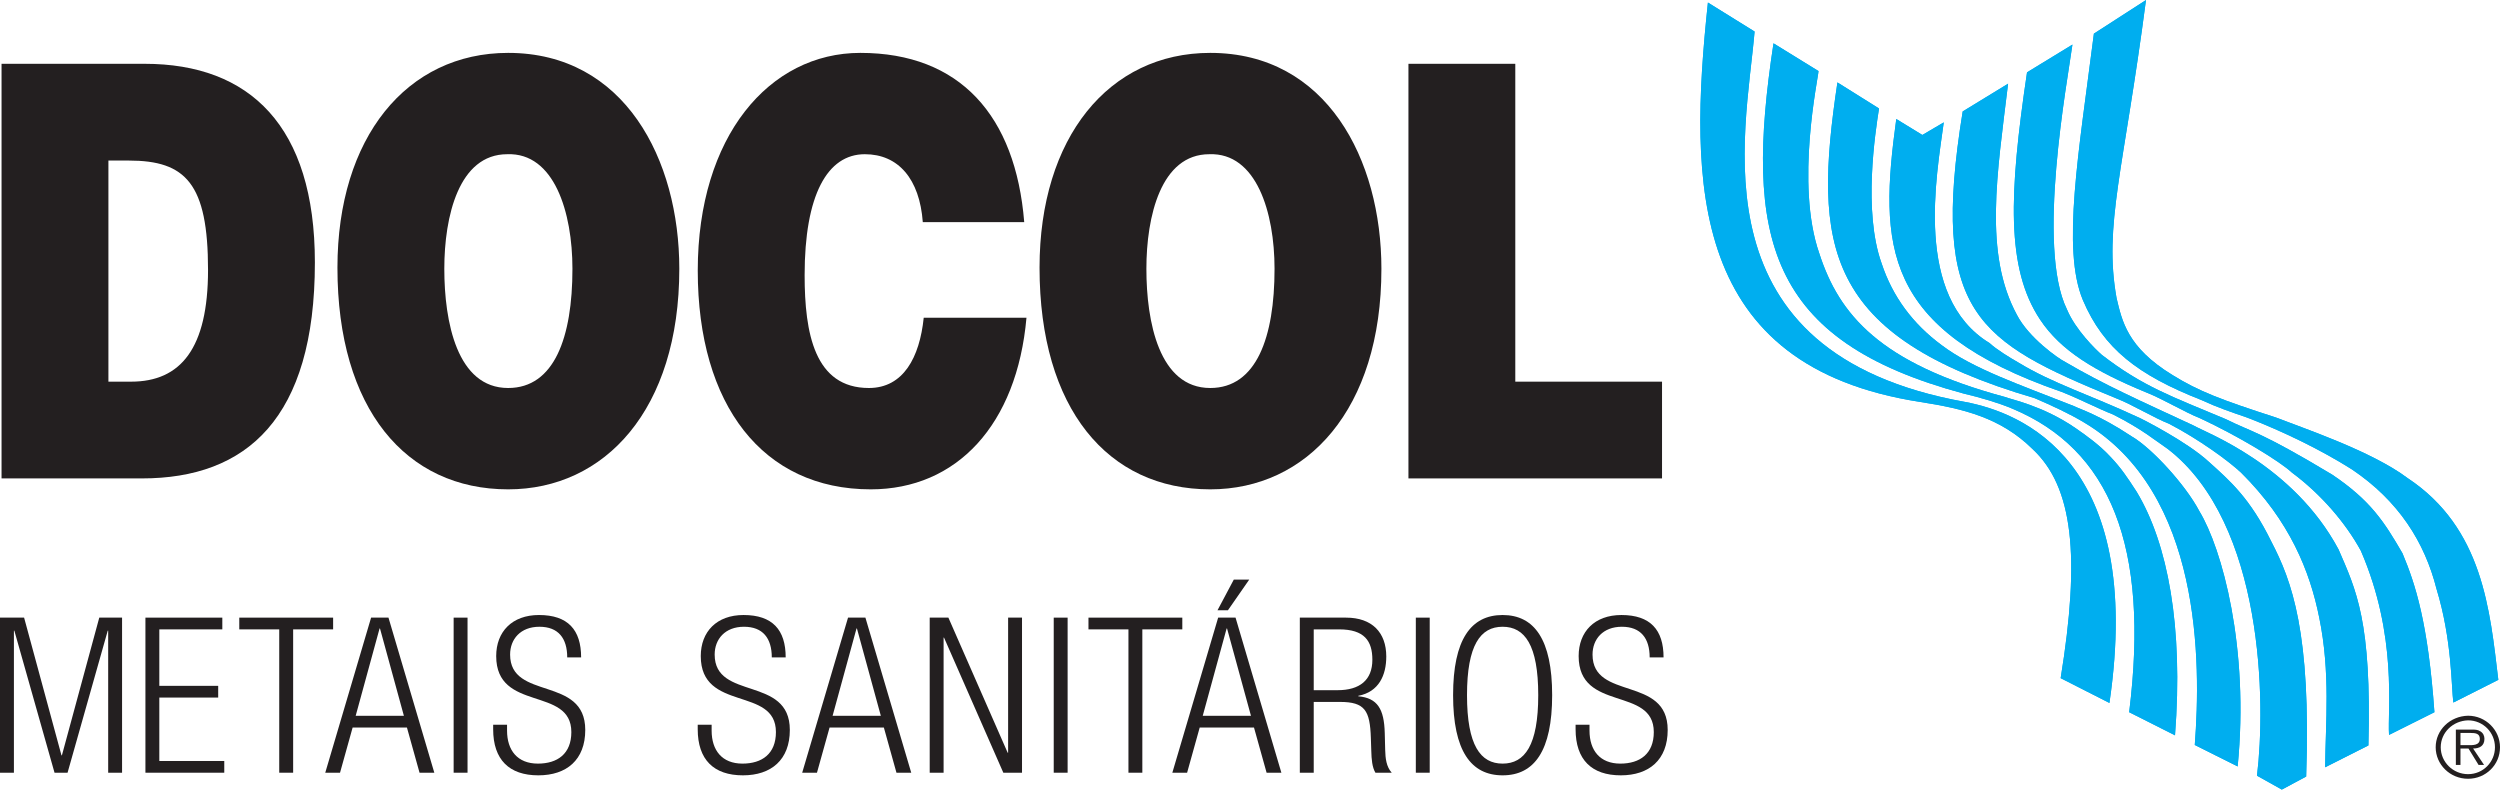 <?xml version="1.0" encoding="UTF-8"?>
<svg xmlns="http://www.w3.org/2000/svg" xmlns:xlink="http://www.w3.org/1999/xlink" width="499.13pt" height="157.64pt" viewBox="0 0 499.13 157.64" version="1.1">
<defs>
<clipPath id="clip1">
  <path d="M 486 142 L 499.129 142 L 499.129 156 L 486 156 Z M 486 142 "/>
</clipPath>
<clipPath id="clip2">
  <path d="M 377 23 L 461 23 L 461 157.641 L 377 157.641 Z M 377 23 "/>
</clipPath>
<clipPath id="clip3">
  <path d="M 377 23 L 461 23 L 461 157.641 L 377 157.641 Z M 377 23 "/>
</clipPath>
</defs>
<g id="surface1">
<path style=" stroke:none;fill-rule:evenodd;fill:rgb(13.699%,12.199%,12.5%);fill-opacity:1;" d="M 496.023 147.512 C 496.023 146.926 495.773 146.336 495.188 146 C 494.684 145.664 494.094 145.664 493.508 145.664 L 490.316 145.664 L 490.316 152.715 L 491.238 152.715 L 491.238 149.441 L 492.836 149.441 L 494.848 152.715 L 495.945 152.715 L 493.758 149.441 C 495.016 149.441 496.023 148.938 496.023 147.512 Z M 492.754 148.773 C 492.672 148.773 492.586 148.773 492.586 148.773 L 491.238 148.773 L 491.238 146.336 L 493.254 146.336 C 494.18 146.336 495.102 146.418 495.102 147.512 C 495.102 148.855 493.676 148.773 492.754 148.773 "/>
<g clip-path="url(#clip1)" clip-rule="nonzero">
<path style=" stroke:none;fill-rule:evenodd;fill:rgb(13.699%,12.199%,12.5%);fill-opacity:1;" d="M 492.754 142.895 C 489.145 142.977 486.289 145.75 486.289 149.191 C 486.289 152.629 489.145 155.484 492.754 155.484 C 496.277 155.484 499.133 152.715 499.133 149.191 C 499.133 145.75 496.277 142.895 492.754 142.895 Z M 492.754 154.562 C 489.73 154.562 487.297 152.125 487.297 149.191 C 487.297 146.25 489.73 143.902 492.754 143.82 C 495.773 143.82 498.125 146.25 498.125 149.191 C 498.125 152.125 495.773 154.562 492.754 154.562 "/>
</g>
<path style=" stroke:none;fill-rule:evenodd;fill:rgb(0%,68.199%,93.7%);fill-opacity:1;" d="M 350.309 6.297 C 348.539 27.117 337.973 70.512 392.355 80.25 C 403.441 82.344 428.285 91.832 421.152 140.348 L 411.414 135.395 C 415.359 111.137 413.93 97.203 405.793 89.648 C 399.41 83.355 391.941 81.59 383.379 80.25 C 337.297 73.113 337.129 36.852 340.988 0.508 L 350.309 6.297 "/>
<path style=" stroke:none;fill-rule:evenodd;fill:rgb(0%,68.199%,93.7%);fill-opacity:1;" d="M 363.066 14.188 C 363.066 15.363 358.367 36.684 363.234 50.617 C 367.176 62.789 375.32 72.527 400.254 79.242 C 401.508 79.746 407.887 81.004 414.352 85.453 C 416.535 86.961 419.137 88.809 421.316 91.16 C 423.418 93.344 424.762 95.359 426.605 98.211 C 432.816 108.535 435.926 125.07 434.246 146.812 L 425.094 142.195 C 429.211 108.957 421.238 89.734 401.762 81.59 C 398.992 80.414 395.215 79.324 392.023 78.57 C 352.742 67.996 348.211 47.262 354.082 8.648 L 363.066 14.188 "/>
<path style=" stroke:none;fill-rule:evenodd;fill:rgb(0%,68.199%,93.7%);fill-opacity:1;" d="M 375.152 21.66 C 374.398 26.445 371.961 42.227 375.656 52.551 C 377.84 59.18 381.863 64.637 387.66 68.914 C 393.871 73.617 403.27 76.805 414.102 81.09 C 415.445 81.758 419.137 82.852 425.598 87.129 C 429.547 89.398 436.344 96.785 439.117 102.074 C 443.648 109.543 449.102 129.352 446.754 153.023 L 438.191 148.742 C 439.449 132.289 439.621 98.379 416.117 84.363 C 413.176 82.598 409.734 81.004 406.211 79.492 C 363.906 67.07 361.977 49.023 366.844 16.453 L 375.152 21.66 "/>
<g clip-path="url(#clip2)" clip-rule="nonzero">
<path style=" stroke:none;fill-rule:evenodd;fill:rgb(0%,68.199%,93.7%);fill-opacity:1;" d="M 383.801 26.945 L 388.078 24.43 C 386.656 35.004 382.035 59.266 397.23 68.5 C 398.574 69.758 401.176 71.352 402.938 72.359 C 409.988 76.637 416.703 78.57 427.359 83.523 C 427.531 83.605 436.594 88.141 440.965 92.168 C 445.16 95.945 449.188 99.387 453.465 108.113 C 457.586 116.008 461.441 126.328 460.434 155.039 L 455.57 157.641 L 450.613 154.871 C 452.379 140.516 452.039 104.508 432.816 89.648 C 430.219 87.887 427.699 85.707 421.906 82.766 C 418.883 81.59 415.027 79.578 411.586 78.234 C 375.656 65.812 375.152 49.023 378.594 23.758 L 383.801 26.945 "/>
</g>
<path style=" stroke:none;fill-rule:evenodd;fill:rgb(0%,68.199%,93.7%);fill-opacity:1;" d="M 400.922 16.707 C 398.738 34.754 396.051 50.617 402.684 62.871 C 405.035 67.406 410.828 71.52 412.34 72.273 C 420.059 76.805 427.281 79.996 437.941 84.949 C 440.375 86.375 457.836 92.754 466.902 109.707 C 470.422 117.852 473.531 123.98 472.859 148.828 L 464.215 153.191 C 464.297 144.375 465.305 134.301 463.039 123.309 C 461.188 114.074 457.16 104.004 447.422 94.352 C 444.906 92 439.031 87.719 433.07 84.613 C 430.047 83.438 425.684 80.754 422.41 79.492 C 394.793 68.16 385.309 62.621 391.855 22.246 L 400.922 16.707 "/>
<path style=" stroke:none;fill-rule:evenodd;fill:rgb(0%,68.199%,93.7%);fill-opacity:1;" d="M 413.766 8.902 C 412.758 16.289 406.547 49.359 412.676 61.781 C 414.352 65.812 418.379 69.758 419.637 70.848 C 427.785 77.141 433.578 79.156 444.402 83.691 C 449.609 86.293 451.117 86.039 465.641 94.77 C 473.363 99.973 476.051 104.254 479.66 110.465 C 482.262 116.676 484.777 124.398 486.039 142.195 L 476.973 146.727 C 476.637 141.773 478.734 127 471.348 109.961 C 468.324 104.422 463.453 98.715 457.586 94.352 C 455.066 92 446.672 86.961 439.281 83.523 C 436.262 82.344 431.812 79.66 428.621 78.402 C 418.215 74.121 411.414 70.008 407.301 63.797 C 400.504 53.555 401.09 38.699 404.699 14.441 L 413.766 8.902 "/>
<path style=" stroke:none;fill-rule:evenodd;fill:rgb(0%,68.199%,93.7%);fill-opacity:1;" d="M 480.664 95.441 C 473.531 90.07 459.762 85.453 454.391 83.355 C 443.48 79.828 439.031 78.148 433.742 74.875 C 424.676 69.336 423.672 64.047 422.578 59.516 C 419.98 44.992 424.008 33.996 428.453 0.004 L 418.047 6.719 C 415.027 30.473 411.586 49.777 415.863 59.938 C 419.98 69.59 426.777 74.875 439.621 79.914 C 442.469 81.254 445.41 82.262 448.598 83.355 C 455.82 86.125 463.539 89.902 469.504 93.68 C 478.902 99.973 484.105 108.281 486.461 117.602 C 489.562 127.758 489.395 137.074 489.812 140.266 L 498.797 135.73 C 497.117 121.879 495.773 105.43 480.664 95.441 "/>
<path style=" stroke:none;fill-rule:evenodd;fill:rgb(0%,68.199%,93.7%);fill-opacity:1;" d="M 350.309 6.297 C 348.539 27.117 337.973 70.512 392.355 80.25 C 403.441 82.344 428.285 91.832 421.152 140.348 L 411.414 135.395 C 415.359 111.137 413.93 97.203 405.793 89.648 C 399.41 83.355 391.941 81.59 383.379 80.25 C 337.297 73.113 337.129 36.852 340.988 0.508 L 350.309 6.297 "/>
<path style=" stroke:none;fill-rule:evenodd;fill:rgb(0%,68.199%,93.7%);fill-opacity:1;" d="M 363.066 14.188 C 363.066 15.363 358.367 36.684 363.234 50.617 C 367.176 62.789 375.32 72.527 400.254 79.242 C 401.508 79.746 407.887 81.004 414.352 85.453 C 416.535 86.961 419.137 88.809 421.316 91.16 C 423.418 93.344 424.762 95.359 426.605 98.211 C 432.816 108.535 435.926 125.07 434.246 146.812 L 425.094 142.195 C 429.211 108.957 421.238 89.734 401.762 81.59 C 398.992 80.414 395.215 79.324 392.023 78.57 C 352.742 67.996 348.211 47.262 354.082 8.648 L 363.066 14.188 "/>
<path style=" stroke:none;fill-rule:evenodd;fill:rgb(0%,68.199%,93.7%);fill-opacity:1;" d="M 375.152 21.66 C 374.398 26.445 371.961 42.227 375.656 52.551 C 377.84 59.18 381.863 64.637 387.66 68.914 C 393.871 73.617 403.27 76.805 414.102 81.09 C 415.445 81.758 419.137 82.852 425.598 87.129 C 429.547 89.398 436.344 96.785 439.117 102.074 C 443.648 109.543 449.102 129.352 446.754 153.023 L 438.191 148.742 C 439.449 132.289 439.621 98.379 416.117 84.363 C 413.176 82.598 409.734 81.004 406.211 79.492 C 363.906 67.07 361.977 49.023 366.844 16.453 L 375.152 21.66 "/>
<g clip-path="url(#clip3)" clip-rule="nonzero">
<path style=" stroke:none;fill-rule:evenodd;fill:rgb(0%,68.199%,93.7%);fill-opacity:1;" d="M 383.801 26.945 L 388.078 24.43 C 386.656 35.004 382.035 59.266 397.23 68.5 C 398.574 69.758 401.176 71.352 402.938 72.359 C 409.988 76.637 416.703 78.57 427.359 83.523 C 427.531 83.605 436.594 88.141 440.965 92.168 C 445.16 95.945 449.188 99.387 453.465 108.113 C 457.586 116.008 461.441 126.328 460.434 155.039 L 455.57 157.641 L 450.613 154.871 C 452.379 140.516 452.039 104.508 432.816 89.648 C 430.219 87.887 427.699 85.707 421.906 82.766 C 418.883 81.59 415.027 79.578 411.586 78.234 C 375.656 65.812 375.152 49.023 378.594 23.758 L 383.801 26.945 "/>
</g>
<path style=" stroke:none;fill-rule:evenodd;fill:rgb(0%,68.199%,93.7%);fill-opacity:1;" d="M 400.922 16.707 C 398.738 34.754 396.051 50.617 402.684 62.871 C 405.035 67.406 410.828 71.52 412.34 72.273 C 420.059 76.805 427.281 79.996 437.941 84.949 C 440.375 86.375 457.836 92.754 466.902 109.707 C 470.422 117.852 473.531 123.98 472.859 148.828 L 464.215 153.191 C 464.297 144.375 465.305 134.301 463.039 123.309 C 461.188 114.074 457.16 104.004 447.422 94.352 C 444.906 92 439.031 87.719 433.07 84.613 C 430.047 83.438 425.684 80.754 422.41 79.492 C 394.793 68.16 385.309 62.621 391.855 22.246 L 400.922 16.707 "/>
<path style=" stroke:none;fill-rule:evenodd;fill:rgb(0%,68.199%,93.7%);fill-opacity:1;" d="M 413.766 8.902 C 412.758 16.289 406.547 49.359 412.676 61.781 C 414.352 65.812 418.379 69.758 419.637 70.848 C 427.785 77.141 433.578 79.156 444.402 83.691 C 449.609 86.293 451.117 86.039 465.641 94.77 C 473.363 99.973 476.051 104.254 479.66 110.465 C 482.262 116.676 484.777 124.398 486.039 142.195 L 476.973 146.727 C 476.637 141.773 478.734 127 471.348 109.961 C 468.324 104.422 463.453 98.715 457.586 94.352 C 455.066 92 446.672 86.961 439.281 83.523 C 436.262 82.344 431.812 79.66 428.621 78.402 C 418.215 74.121 411.414 70.008 407.301 63.797 C 400.504 53.555 401.09 38.699 404.699 14.441 L 413.766 8.902 "/>
<path style=" stroke:none;fill-rule:evenodd;fill:rgb(0%,68.199%,93.7%);fill-opacity:1;" d="M 480.664 95.441 C 473.531 90.07 459.762 85.453 454.391 83.355 C 443.48 79.828 439.031 78.148 433.742 74.875 C 424.676 69.336 423.672 64.047 422.578 59.516 C 419.98 44.992 424.008 33.996 428.453 0.004 L 418.047 6.719 C 415.027 30.473 411.586 49.777 415.863 59.938 C 419.98 69.59 426.777 74.875 439.621 79.914 C 442.469 81.254 445.41 82.262 448.598 83.355 C 455.82 86.125 463.539 89.902 469.504 93.68 C 478.902 99.973 484.105 108.281 486.461 117.602 C 489.562 127.758 489.395 137.074 489.812 140.266 L 498.797 135.73 C 497.117 121.879 495.773 105.43 480.664 95.441 "/>
<path style=" stroke:none;fill-rule:evenodd;fill:rgb(13.699%,12.199%,12.5%);fill-opacity:1;" d="M 0.309 95.516 L 0.309 12.738 L 28.879 12.738 C 49.852 12.738 62.867 25.156 62.867 52.402 C 62.867 83.559 49.219 95.516 28.336 95.516 Z M 21.645 76.199 L 26.168 76.199 C 36.109 76.199 41.535 69.531 41.535 53.895 C 41.535 36.652 37.102 32.055 25.715 32.055 L 21.645 32.055 L 21.645 76.199 "/>
<path style=" stroke:none;fill-rule:evenodd;fill:rgb(13.699%,12.199%,12.5%);fill-opacity:1;" d="M 135.625 53.668 C 135.625 81.832 120.707 97.699 101.453 97.699 C 81.02 97.699 67.371 81.602 67.371 53.438 C 67.371 27.457 81.203 10.559 101.453 10.559 C 124.688 10.559 135.625 31.824 135.625 53.668 Z M 88.707 53.668 C 88.707 64.242 91.238 77.465 101.453 77.465 C 110.672 77.465 114.289 67.352 114.289 53.668 C 114.289 42.402 110.672 30.445 101.273 30.789 C 91.598 30.789 88.707 43.207 88.707 53.668 "/>
<path style=" stroke:none;fill-rule:evenodd;fill:rgb(13.699%,12.199%,12.5%);fill-opacity:1;" d="M 184.238 44.355 C 183.605 35.73 179.355 30.789 172.668 30.789 C 165.164 30.789 160.645 38.953 160.645 54.934 C 160.645 66.543 162.633 77.465 173.48 77.465 C 180.348 77.465 183.605 71.371 184.422 63.438 L 204.938 63.438 C 203.039 84.82 191.02 97.699 173.84 97.699 C 152.328 97.699 139.309 80.914 139.309 54.016 C 139.309 27.227 153.59 10.559 171.762 10.559 C 191.652 10.559 202.77 23.086 204.488 44.355 L 184.238 44.355 "/>
<path style=" stroke:none;fill-rule:evenodd;fill:rgb(13.699%,12.199%,12.5%);fill-opacity:1;" d="M 275.801 53.668 C 275.801 81.832 260.883 97.699 241.629 97.699 C 221.195 97.699 207.547 81.602 207.547 53.438 C 207.547 27.457 221.375 10.559 241.629 10.559 C 264.859 10.559 275.801 31.824 275.801 53.668 Z M 228.879 53.668 C 228.879 64.242 231.41 77.465 241.629 77.465 C 250.848 77.465 254.465 67.352 254.465 53.668 C 254.465 42.402 250.848 30.445 241.445 30.789 C 231.773 30.789 228.879 43.207 228.879 53.668 "/>
<path style=" stroke:none;fill-rule:evenodd;fill:rgb(13.699%,12.199%,12.5%);fill-opacity:1;" d="M 281.199 95.516 L 281.199 12.738 L 302.531 12.738 L 302.531 76.199 L 331.828 76.199 L 331.828 95.516 L 281.199 95.516 "/>
<path style=" stroke:none;fill-rule:evenodd;fill:rgb(13.699%,12.199%,12.5%);fill-opacity:1;" d="M 0 123.312 L 4.812 123.312 L 12.273 150.809 L 12.359 150.809 L 19.82 123.312 L 24.371 123.312 L 24.371 154.273 L 21.598 154.273 L 21.598 125.914 L 21.512 125.914 L 13.488 154.273 L 10.887 154.273 L 2.863 125.914 L 2.777 125.914 L 2.777 154.273 L 0 154.273 L 0 123.312 "/>
<path style=" stroke:none;fill-rule:evenodd;fill:rgb(13.699%,12.199%,12.5%);fill-opacity:1;" d="M 29.035 123.312 L 44.387 123.312 L 44.387 125.656 L 31.809 125.656 L 31.809 136.93 L 43.562 136.93 L 43.562 139.27 L 31.809 139.27 L 31.809 151.934 L 44.777 151.934 L 44.777 154.273 L 29.035 154.273 L 29.035 123.312 "/>
<path style=" stroke:none;fill-rule:evenodd;fill:rgb(13.699%,12.199%,12.5%);fill-opacity:1;" d="M 55.75 125.656 L 47.773 125.656 L 47.773 123.312 L 66.508 123.312 L 66.508 125.656 L 58.527 125.656 L 58.527 154.273 L 55.75 154.273 L 55.75 125.656 "/>
<path style=" stroke:none;fill-rule:evenodd;fill:rgb(13.699%,12.199%,12.5%);fill-opacity:1;" d="M 74.09 123.312 L 77.559 123.312 L 86.711 154.273 L 83.762 154.273 L 81.246 145.254 L 70.402 145.254 L 67.887 154.273 L 64.938 154.273 Z M 80.637 142.91 L 75.867 125.48 L 75.781 125.48 L 71.012 142.91 L 80.637 142.91 "/>
<path style=" stroke:none;fill-rule:evenodd;fill:rgb(13.699%,12.199%,12.5%);fill-opacity:1;" d="M 90.57 123.312 L 93.344 123.312 L 93.344 154.273 L 90.57 154.273 L 90.57 123.312 "/>
<path style=" stroke:none;fill-rule:evenodd;fill:rgb(13.699%,12.199%,12.5%);fill-opacity:1;" d="M 113.246 131.25 C 113.246 127.434 111.469 125.133 107.699 125.133 C 103.926 125.133 101.844 127.605 101.844 130.684 C 101.844 139.922 116.848 134.848 116.848 145.734 C 116.848 151.715 113.117 154.797 107.48 154.797 C 101.668 154.797 98.461 151.676 98.461 145.602 L 98.461 144.691 L 101.234 144.691 L 101.234 145.863 C 101.234 149.809 103.316 152.457 107.395 152.457 C 111.297 152.457 114.07 150.504 114.07 146.164 C 114.07 136.973 99.066 142.219 99.066 130.988 C 99.066 126.129 102.234 122.789 107.609 122.789 C 113.379 122.789 116.023 125.742 116.023 131.25 L 113.246 131.25 "/>
<path style=" stroke:none;fill-rule:evenodd;fill:rgb(13.699%,12.199%,12.5%);fill-opacity:1;" d="M 154.09 131.25 C 154.09 127.434 152.312 125.133 148.539 125.133 C 144.766 125.133 142.684 127.605 142.684 130.684 C 142.684 139.922 157.691 134.848 157.691 145.734 C 157.691 151.715 153.961 154.797 148.324 154.797 C 142.512 154.797 139.301 151.676 139.301 145.602 L 139.301 144.691 L 142.078 144.691 L 142.078 145.863 C 142.078 149.809 144.16 152.457 148.234 152.457 C 152.137 152.457 154.914 150.504 154.914 146.164 C 154.914 136.973 139.91 142.219 139.91 130.988 C 139.91 126.129 143.074 122.789 148.453 122.789 C 154.219 122.789 156.863 125.742 156.863 131.25 L 154.09 131.25 "/>
<path style=" stroke:none;fill-rule:evenodd;fill:rgb(13.699%,12.199%,12.5%);fill-opacity:1;" d="M 169.312 123.312 L 172.781 123.312 L 181.93 154.273 L 178.98 154.273 L 176.465 145.254 L 165.625 145.254 L 163.109 154.273 L 160.16 154.273 Z M 175.859 142.91 L 171.09 125.48 L 171.004 125.48 L 166.23 142.91 L 175.859 142.91 "/>
<path style=" stroke:none;fill-rule:evenodd;fill:rgb(13.699%,12.199%,12.5%);fill-opacity:1;" d="M 185.617 123.312 L 189.348 123.312 L 201.184 150.285 L 201.273 150.285 L 201.273 123.312 L 204.047 123.312 L 204.047 154.273 L 200.316 154.273 L 188.477 127.305 L 188.391 127.305 L 188.391 154.273 L 185.617 154.273 L 185.617 123.312 "/>
<path style=" stroke:none;fill-rule:evenodd;fill:rgb(13.699%,12.199%,12.5%);fill-opacity:1;" d="M 210.379 123.312 L 213.152 123.312 L 213.152 154.273 L 210.379 154.273 L 210.379 123.312 "/>
<path style=" stroke:none;fill-rule:evenodd;fill:rgb(13.699%,12.199%,12.5%);fill-opacity:1;" d="M 225.297 125.656 L 217.316 125.656 L 217.316 123.312 L 236.051 123.312 L 236.051 125.656 L 228.07 125.656 L 228.07 154.273 L 225.297 154.273 L 225.297 125.656 "/>
<path style=" stroke:none;fill-rule:evenodd;fill:rgb(13.699%,12.199%,12.5%);fill-opacity:1;" d="M 243.207 123.312 L 246.68 123.312 L 255.828 154.273 L 252.879 154.273 L 250.363 145.254 L 239.523 145.254 L 237.008 154.273 L 234.059 154.273 Z M 249.758 142.91 L 244.984 125.48 L 244.898 125.48 L 240.129 142.91 L 249.758 142.91 L 249.41 115.723 L 245.16 121.84 L 243.078 121.84 L 246.328 115.723 L 249.41 115.723 L 249.758 142.91 "/>
<path style=" stroke:none;fill-rule:evenodd;fill:rgb(13.699%,12.199%,12.5%);fill-opacity:1;" d="M 259.512 123.312 L 268.75 123.312 C 273.91 123.312 276.773 126.262 276.773 131.074 C 276.773 134.801 275.297 138.141 271.18 138.922 L 271.18 139.012 C 275.039 139.359 276.34 141.57 276.469 146.34 L 276.555 149.723 C 276.598 151.414 276.773 153.062 277.859 154.273 L 274.605 154.273 C 273.953 153.191 273.824 151.59 273.781 149.941 L 273.695 147.336 C 273.52 141.875 272.523 140.141 267.535 140.141 L 262.289 140.141 L 262.289 154.273 L 259.512 154.273 Z M 262.289 137.797 L 267.059 137.797 C 271.441 137.797 273.996 135.801 273.996 131.723 C 273.996 127.953 272.395 125.656 267.363 125.656 L 262.289 125.656 L 262.289 137.797 "/>
<path style=" stroke:none;fill-rule:evenodd;fill:rgb(13.699%,12.199%,12.5%);fill-opacity:1;" d="M 282.672 123.312 L 285.445 123.312 L 285.445 154.273 L 282.672 154.273 L 282.672 123.312 "/>
<path style=" stroke:none;fill-rule:evenodd;fill:rgb(13.699%,12.199%,12.5%);fill-opacity:1;" d="M 300 122.789 C 306.332 122.789 309.891 127.691 309.891 138.793 C 309.891 149.895 306.332 154.797 300 154.797 C 293.672 154.797 290.113 149.895 290.113 138.793 C 290.113 127.691 293.672 122.789 300 122.789 Z M 300 152.457 C 304.422 152.457 307.113 148.812 307.113 138.793 C 307.113 128.777 304.422 125.133 300 125.133 C 295.578 125.133 292.891 128.777 292.891 138.793 C 292.891 148.812 295.578 152.457 300 152.457 "/>
<path style=" stroke:none;fill-rule:evenodd;fill:rgb(13.699%,12.199%,12.5%);fill-opacity:1;" d="M 329.359 131.25 C 329.359 127.434 327.582 125.133 323.809 125.133 C 320.035 125.133 317.953 127.605 317.953 130.684 C 317.953 139.922 332.957 134.848 332.957 145.734 C 332.957 151.715 329.23 154.797 323.594 154.797 C 317.781 154.797 314.57 151.676 314.57 145.602 L 314.57 144.691 L 317.348 144.691 L 317.348 145.863 C 317.348 149.809 319.43 152.457 323.504 152.457 C 327.406 152.457 330.184 150.504 330.184 146.164 C 330.184 136.973 315.18 142.219 315.18 130.988 C 315.18 126.129 318.344 122.789 323.723 122.789 C 329.488 122.789 332.133 125.742 332.133 131.25 L 329.359 131.25 "/>
</g>
</svg>
